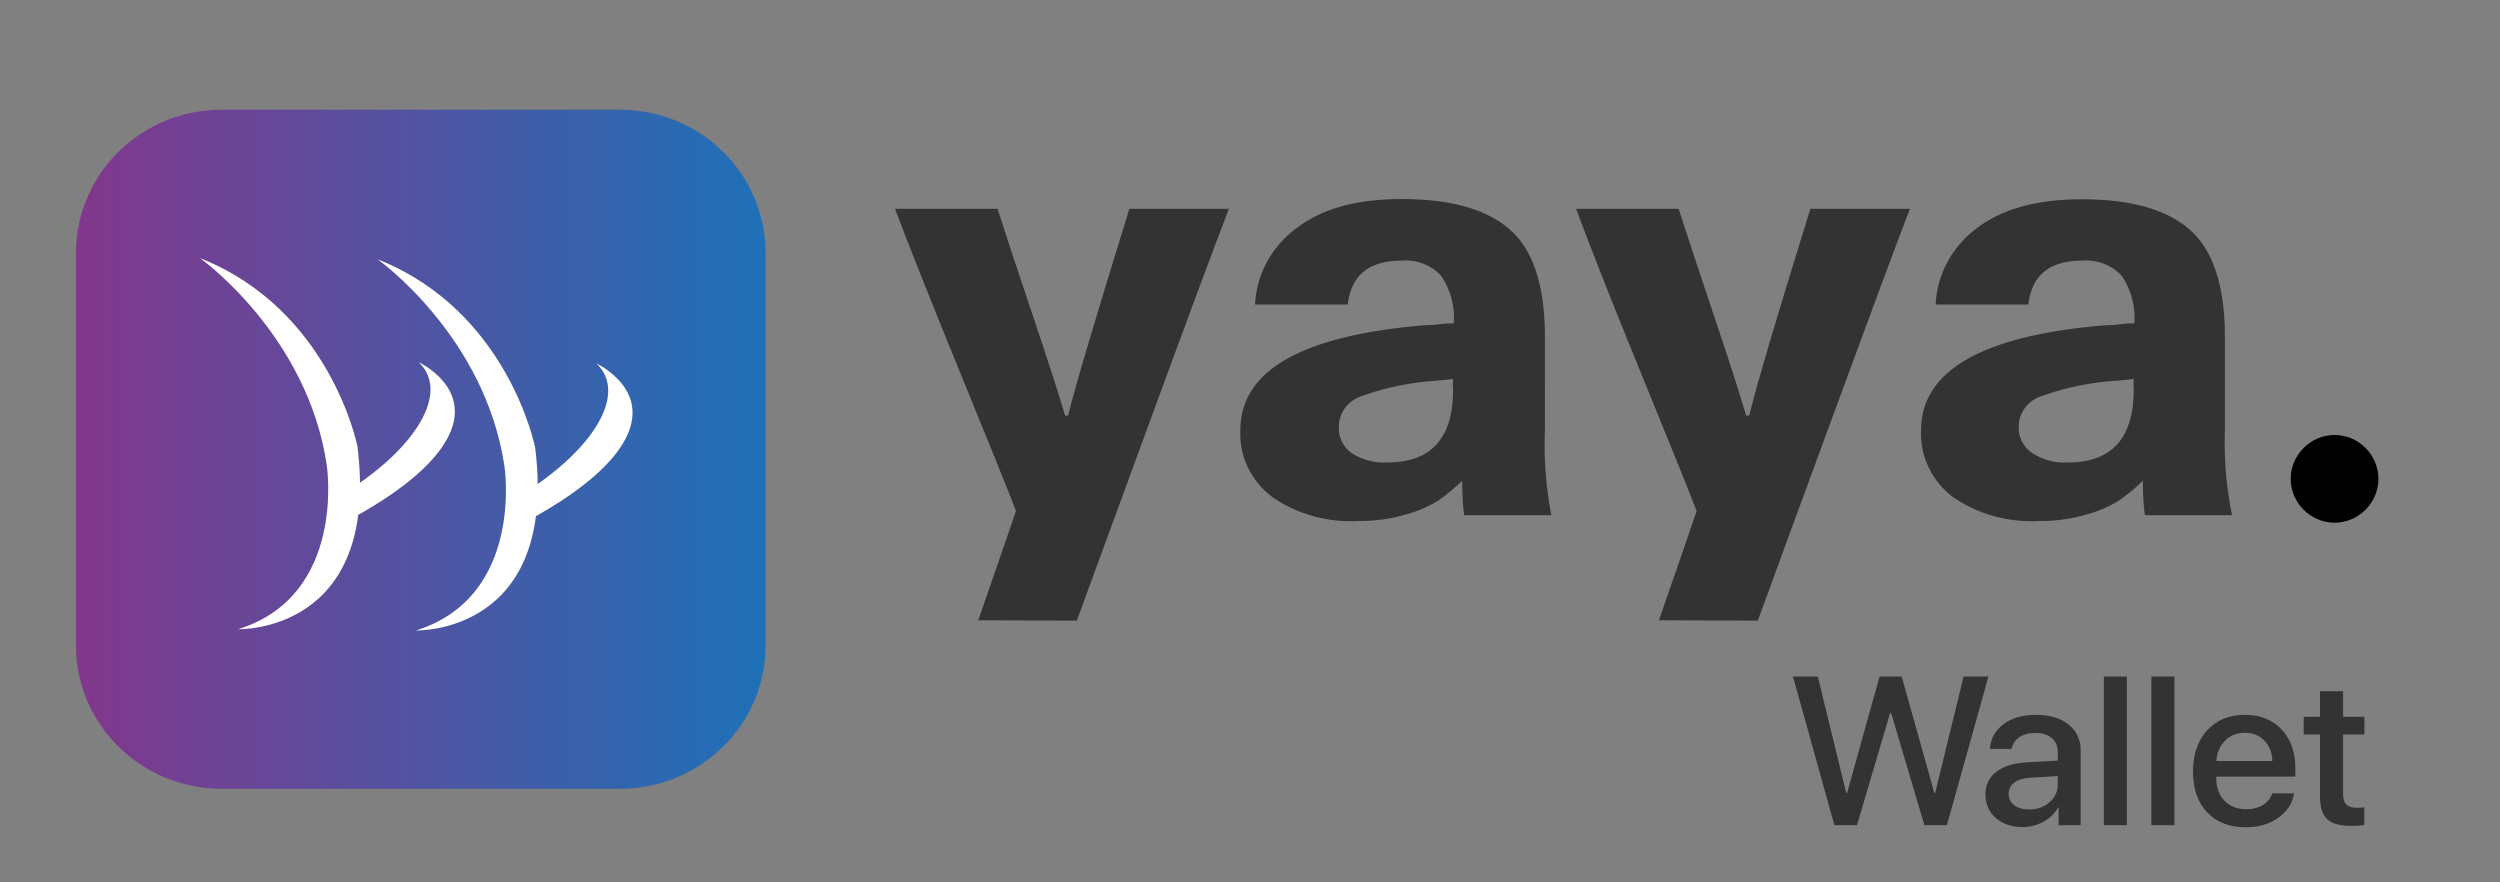 <?xml version="1.0" encoding="UTF-8" standalone="no"?>
<svg
   xmlns="http://www.w3.org/2000/svg"
   xmlns:xlink="http://www.w3.org/1999/xlink"
   viewBox="0 0 255 90"
   version="1.1"
   id="svg20">
  <rect x="0" y="0" width="255" height="90" fill="#808080" stroke="none"/>
  <defs
     id="defs24">
    <linearGradient
       gradientTransform="matrix(0.578,0,0,0.569,-0.748,3.851)"
       xlink:href="#linearGradient852"
       id="linearGradient854"
       x1="14.699"
       y1="73.75"
       x2="136.4"
       y2="73.75"
       gradientUnits="userSpaceOnUse" />
    <linearGradient
       id="linearGradient852">
      <stop
         style="stop-color:#82378c;stop-opacity:1;"
         offset="0"
         id="stop848" />
      <stop
         style="stop-color:#1e71b8;stop-opacity:1"
         offset="1"
         id="stop850" />
    </linearGradient>
  </defs>
  <path
     d="m 238.126,44.368 c -2.446,0 -4.475,2.028 -4.475,4.474 0,2.446 2.029,4.474 4.475,4.474 2.446,0 4.474,-2.028 4.474,-4.474 0,-2.446 -2.028,-4.474 -4.474,-4.474 z"
     id="path2"
     style="fill:#000000" />
  <path
     d="m 192.789,72.737 -3.378,11.432 h -2.303 L 182.882,69.007 h 2.532 l 2.9,11.873 h 0.088 l 3.313,-11.873 h 2.26 l 3.325,11.873 h 0.086 l 2.901,-11.873 h 2.532 l -4.237,15.163 h -2.293 l -3.389,-11.432 z m 14.178,9.825 c 0.826,0 1.518,-0.242 2.075,-0.725 0.565,-0.49 0.847,-1.093 0.847,-1.807 v -0.872 l -2.813,0.168 c -0.702,0.049 -1.246,0.217 -1.629,0.504 -0.377,0.28 -0.565,0.658 -0.565,1.135 0,0.483 0.188,0.872 0.565,1.166 0.383,0.287 0.89,0.431 1.52,0.431 z m -0.651,1.797 c -1.124,0 -2.04,-0.308 -2.749,-0.925 -0.702,-0.617 -1.054,-1.419 -1.054,-2.406 0,-0.967 0.37,-1.734 1.109,-2.301 0.739,-0.574 1.785,-0.897 3.14,-0.967 l 3.129,-0.179 v -0.851 c 0,-0.616 -0.203,-1.096 -0.608,-1.44 -0.405,-0.35 -0.967,-0.525 -1.684,-0.525 -0.666,0 -1.21,0.144 -1.63,0.431 -0.413,0.287 -0.674,0.683 -0.781,1.187 h -2.216 c 0.064,-1.023 0.522,-1.856 1.368,-2.501 0.848,-0.645 1.963,-0.967 3.346,-0.967 1.383,0 2.485,0.329 3.303,0.988 0.826,0.658 1.239,1.541 1.239,2.648 v 7.618 h -2.249 v -1.818 h -0.054 c -0.326,0.609 -0.822,1.096 -1.488,1.461 -0.66,0.364 -1.366,0.546 -2.119,0.546 z m 8.278,-0.189 V 69.007 h 2.346 v 15.163 z m 4.846,0 V 69.007 h 2.346 v 15.163 z m 11.527,-8.627 c -0.514,-0.532 -1.177,-0.799 -1.988,-0.799 -0.812,0 -1.486,0.27 -2.021,0.809 -0.536,0.532 -0.833,1.222 -0.891,2.07 h 5.715 c -0.028,-0.855 -0.3,-1.548 -0.815,-2.08 z m 0.803,5.38 h 2.227 c -0.167,1.016 -0.702,1.846 -1.608,2.49 -0.905,0.644 -2.01,0.967 -3.313,0.967 -1.674,0 -2.991,-0.508 -3.954,-1.524 -0.957,-1.023 -1.435,-2.41 -1.435,-4.161 0,-1.737 0.478,-3.135 1.435,-4.192 0.963,-1.058 2.248,-1.587 3.857,-1.587 1.579,0 2.832,0.501 3.759,1.503 0.927,0.995 1.391,2.333 1.391,4.014 v 0.778 h -8.073 v 0.137 c 0,0.967 0.279,1.741 0.837,2.322 0.557,0.581 1.304,0.872 2.239,0.872 0.659,0 1.224,-0.147 1.695,-0.441 0.471,-0.294 0.786,-0.687 0.944,-1.177 z m 4.868,-10.423 h 2.357 v 2.616 h 2.173 v 1.797 h -2.173 v 6.094 c 0,0.476 0.112,0.827 0.337,1.051 0.224,0.224 0.575,0.336 1.053,0.336 0.347,0 0.604,-0.017 0.771,-0.052 v 1.797 c -0.289,0.07 -0.724,0.105 -1.304,0.105 -1.151,0 -1.977,-0.228 -2.476,-0.683 -0.493,-0.462 -0.739,-1.229 -0.739,-2.301 v -6.347 h -1.663 v -1.797 h 1.663 z"
     id="path4"
     style="fill:#333333;stroke-width:1.216" />
  <g
     id="g1722"
     transform="matrix(0.913,0,0,0.805,17.747,4.248)"
     style="fill:#333333">
    <path
       id="path1127"
       style="fill:#333333;stroke-width:1.455"
       d="M 89.855,73.317 Q 93.229,62.23 94.072,59.473 92.666,55.345 87.789,41.818 82.912,28.29 80.551,21.18 h 11.469 q 1.307,4.715 3.865,13.317 2.558,8.602 3.668,12.88 h 0.337 q 1.181,-5.468 6.845,-26.197 h 11.118 q -2.417,7.095 -9.6,29.315 -7.182,22.22 -7.393,22.867 z"
    />
    <path
       id="path1129"
       style="fill:#333333;stroke-width:1.455"
       d="m 153.877,60 h -9.74 a 30.823,33.036 0 0 1 -0.211,-4.369 24.583,26.347 0 0 1 -2.614,2.471 12.973,13.904 0 0 1 -3.598,1.778 17.316,18.559 0 0 1 -5.453,0.859 14.814,15.878 0 0 1 -9.529,-3.013 9.558,10.244 0 0 1 -3.598,-8.481 q 0,-11.389 20.661,-13.317 c 0.225,0 0.745,0 1.546,-0.121 0.801,-0.121 1.406,-0.105 1.63,-0.105 a 9.122,9.777 0 0 0 -1.406,-6.026 5.214,5.589 0 0 0 -4.413,-1.928 q -5.467,0 -6.016,5.559 h -10.359 a 12.144,13.015 0 0 1 4.751,-9.777 q 4.217,-3.6 11.68,-3.585 c 5.482,0 9.501,1.311 12.087,3.917 2.586,2.606 3.865,7.14 3.865,13.558 V 49.26 a 45.722,49.004 0 0 0 0.717,10.741 z m -10.977,-15.923 a 7.618,8.165 0 0 1 0,-1.326 l -1.869,0.211 a 29.038,31.123 0 0 0 -8.475,2.004 3.809,4.082 0 0 0 -2.417,3.856 3.668,3.932 0 0 0 1.406,3.284 6.395,6.854 0 0 0 3.978,1.22 c 4.933,0 7.379,-3.073 7.379,-9.249 z"
    />
    <path
       id="path1131"
       style="fill:#333333;stroke-width:1.455"
       d="m 165.894,73.317 q 3.401,-11.087 4.217,-13.844 -1.406,-4.128 -6.283,-17.655 -4.877,-13.528 -7.182,-20.638 h 11.455 c 0.885,3.148 2.164,7.532 3.879,13.317 1.715,5.785 2.923,10.018 3.654,12.88 h 0.351 q 1.153,-5.468 6.831,-26.197 h 11.118 q -2.403,7.095 -9.6,29.315 -7.196,22.22 -7.393,22.867 z"
    />
    <path
       id="path1133"
       style="fill:#333333;stroke-width:1.455"
       d="m 229.929,60 h -9.74 a 28.532,30.58 0 0 1 -0.211,-4.369 24.568,26.332 0 0 1 -2.628,2.471 13.043,13.98 0 0 1 -3.584,1.778 17.344,18.589 0 0 1 -5.467,0.859 14.87,15.938 0 0 1 -9.529,-3.013 9.586,10.274 0 0 1 -3.584,-8.481 q 0,-11.389 20.647,-13.317 c 0.225,0 0.745,0 1.56,-0.121 0.815,-0.121 1.335,-0.105 1.616,-0.105 a 9.22,9.882 0 0 0 -1.406,-6.026 5.257,5.634 0 0 0 -4.427,-1.928 q -5.453,0 -6.002,5.559 h -10.359 a 12.102,12.97 0 0 1 4.694,-9.747 q 4.217,-3.6 11.666,-3.585 8.222,0 12.087,3.917 c 2.586,2.621 3.865,7.14 3.865,13.558 v 11.84 a 44.625,47.829 0 0 0 0.801,10.711 z M 218.938,44.077 a 9.642,10.334 0 0 1 0,-1.326 l -1.869,0.211 a 29.277,31.379 0 0 0 -8.56,2.004 3.809,4.082 0 0 0 -2.417,3.856 3.654,3.917 0 0 0 1.49,3.284 6.325,6.779 0 0 0 3.964,1.22 c 4.947,0 7.393,-3.073 7.393,-9.249 z"
    />
  </g>
  <path
     id="path1046"
     d="m 22.603,11.193 c -8.207,0 -14.855,6.545 -14.855,14.626 V 65.829 c 0,8.082 6.648,14.626 14.855,14.626 h 40.632 c 8.207,0 14.855,-6.545 14.855,-14.626 V 25.819 c 0,-8.082 -6.648,-14.626 -14.855,-14.626 z"
     style="fill:url(#linearGradient854);fill-opacity:1;stroke-width:0.574" />
  <g
     style="fill:#f9ab2f;fill-opacity:1"
     id="g3760"
     transform="matrix(0.905,0,0,1.023,-25.787,-34.641)">
    <g
       transform="matrix(0.954,0.532,-0.531,0.955,50.225,26.639)"
       id="g8930-3">
      <g
         id="g8923-6">
        <path
           style="fill:#ffffff;fill-opacity:1;stroke-width:1"
           d="m -731.363,961.791 c 0,0 232.6,-198.9 -18.4,-511.1 0,0 -198.9,-214.2 -468.2,-119.4 0,0 260.1,-15.3 440.7,198.9 0,0.1 180.6,211.2 45.9,431.6 z"
           id="path6728-2-3-7"
           transform="matrix(0.05,0.005,-0.007,0.04,78.522,18.819)" />
        <path
           id="path2043-9-2-5"
           d="m 40.804,38.735 c 6.616,-9.543 6.186,-15.048 0.133,-15.465 -0.412,-0.029 -0.852,-0.018 -1.296,0.018 4.201,0.799 3.585,7.024 -0.876,14.144 0.38,0.232 1.534,0.942 2.032,1.3 -0.019,0.057 0,0 0.014,-0.009 z"
           style="fill:#ffffff;fill-opacity:1;stroke-width:0.052"
           />
      </g>
    </g>
    <g
       transform="matrix(0.954,0.532,-0.531,0.955,70.255,26.764)"
       id="g8930-3-0"
       style="fill:#f9ab2f;fill-opacity:1">
      <g
         id="g8923-6-9">
        <path
           style="fill:#ffffff;fill-opacity:1;stroke-width:1"
           d="m -731.363,961.791 c 0,0 232.6,-198.9 -18.4,-511.1 0,0 -198.9,-214.2 -468.2,-119.4 0,0 260.1,-15.3 440.7,198.9 0,0.1 180.6,211.2 45.9,431.6 z"
           id="path6728-2-3-7-3"
           transform="matrix(0.05,0.005,-0.007,0.04,78.522,18.819)" />
        <path
           id="path2043-9-2-5-6"
           d="m 40.804,38.735 c 6.616,-9.543 6.186,-15.048 0.133,-15.465 -0.412,-0.029 -0.852,-0.018 -1.296,0.018 4.201,0.799 3.585,7.024 -0.876,14.144 0.38,0.232 1.534,0.942 2.032,1.3 -0.019,0.057 0,0 0.014,-0.009 z"
           style="fill:#ffffff;fill-opacity:1;stroke-width:0.052"
           />
      </g>
    </g>
  </g>
</svg>
